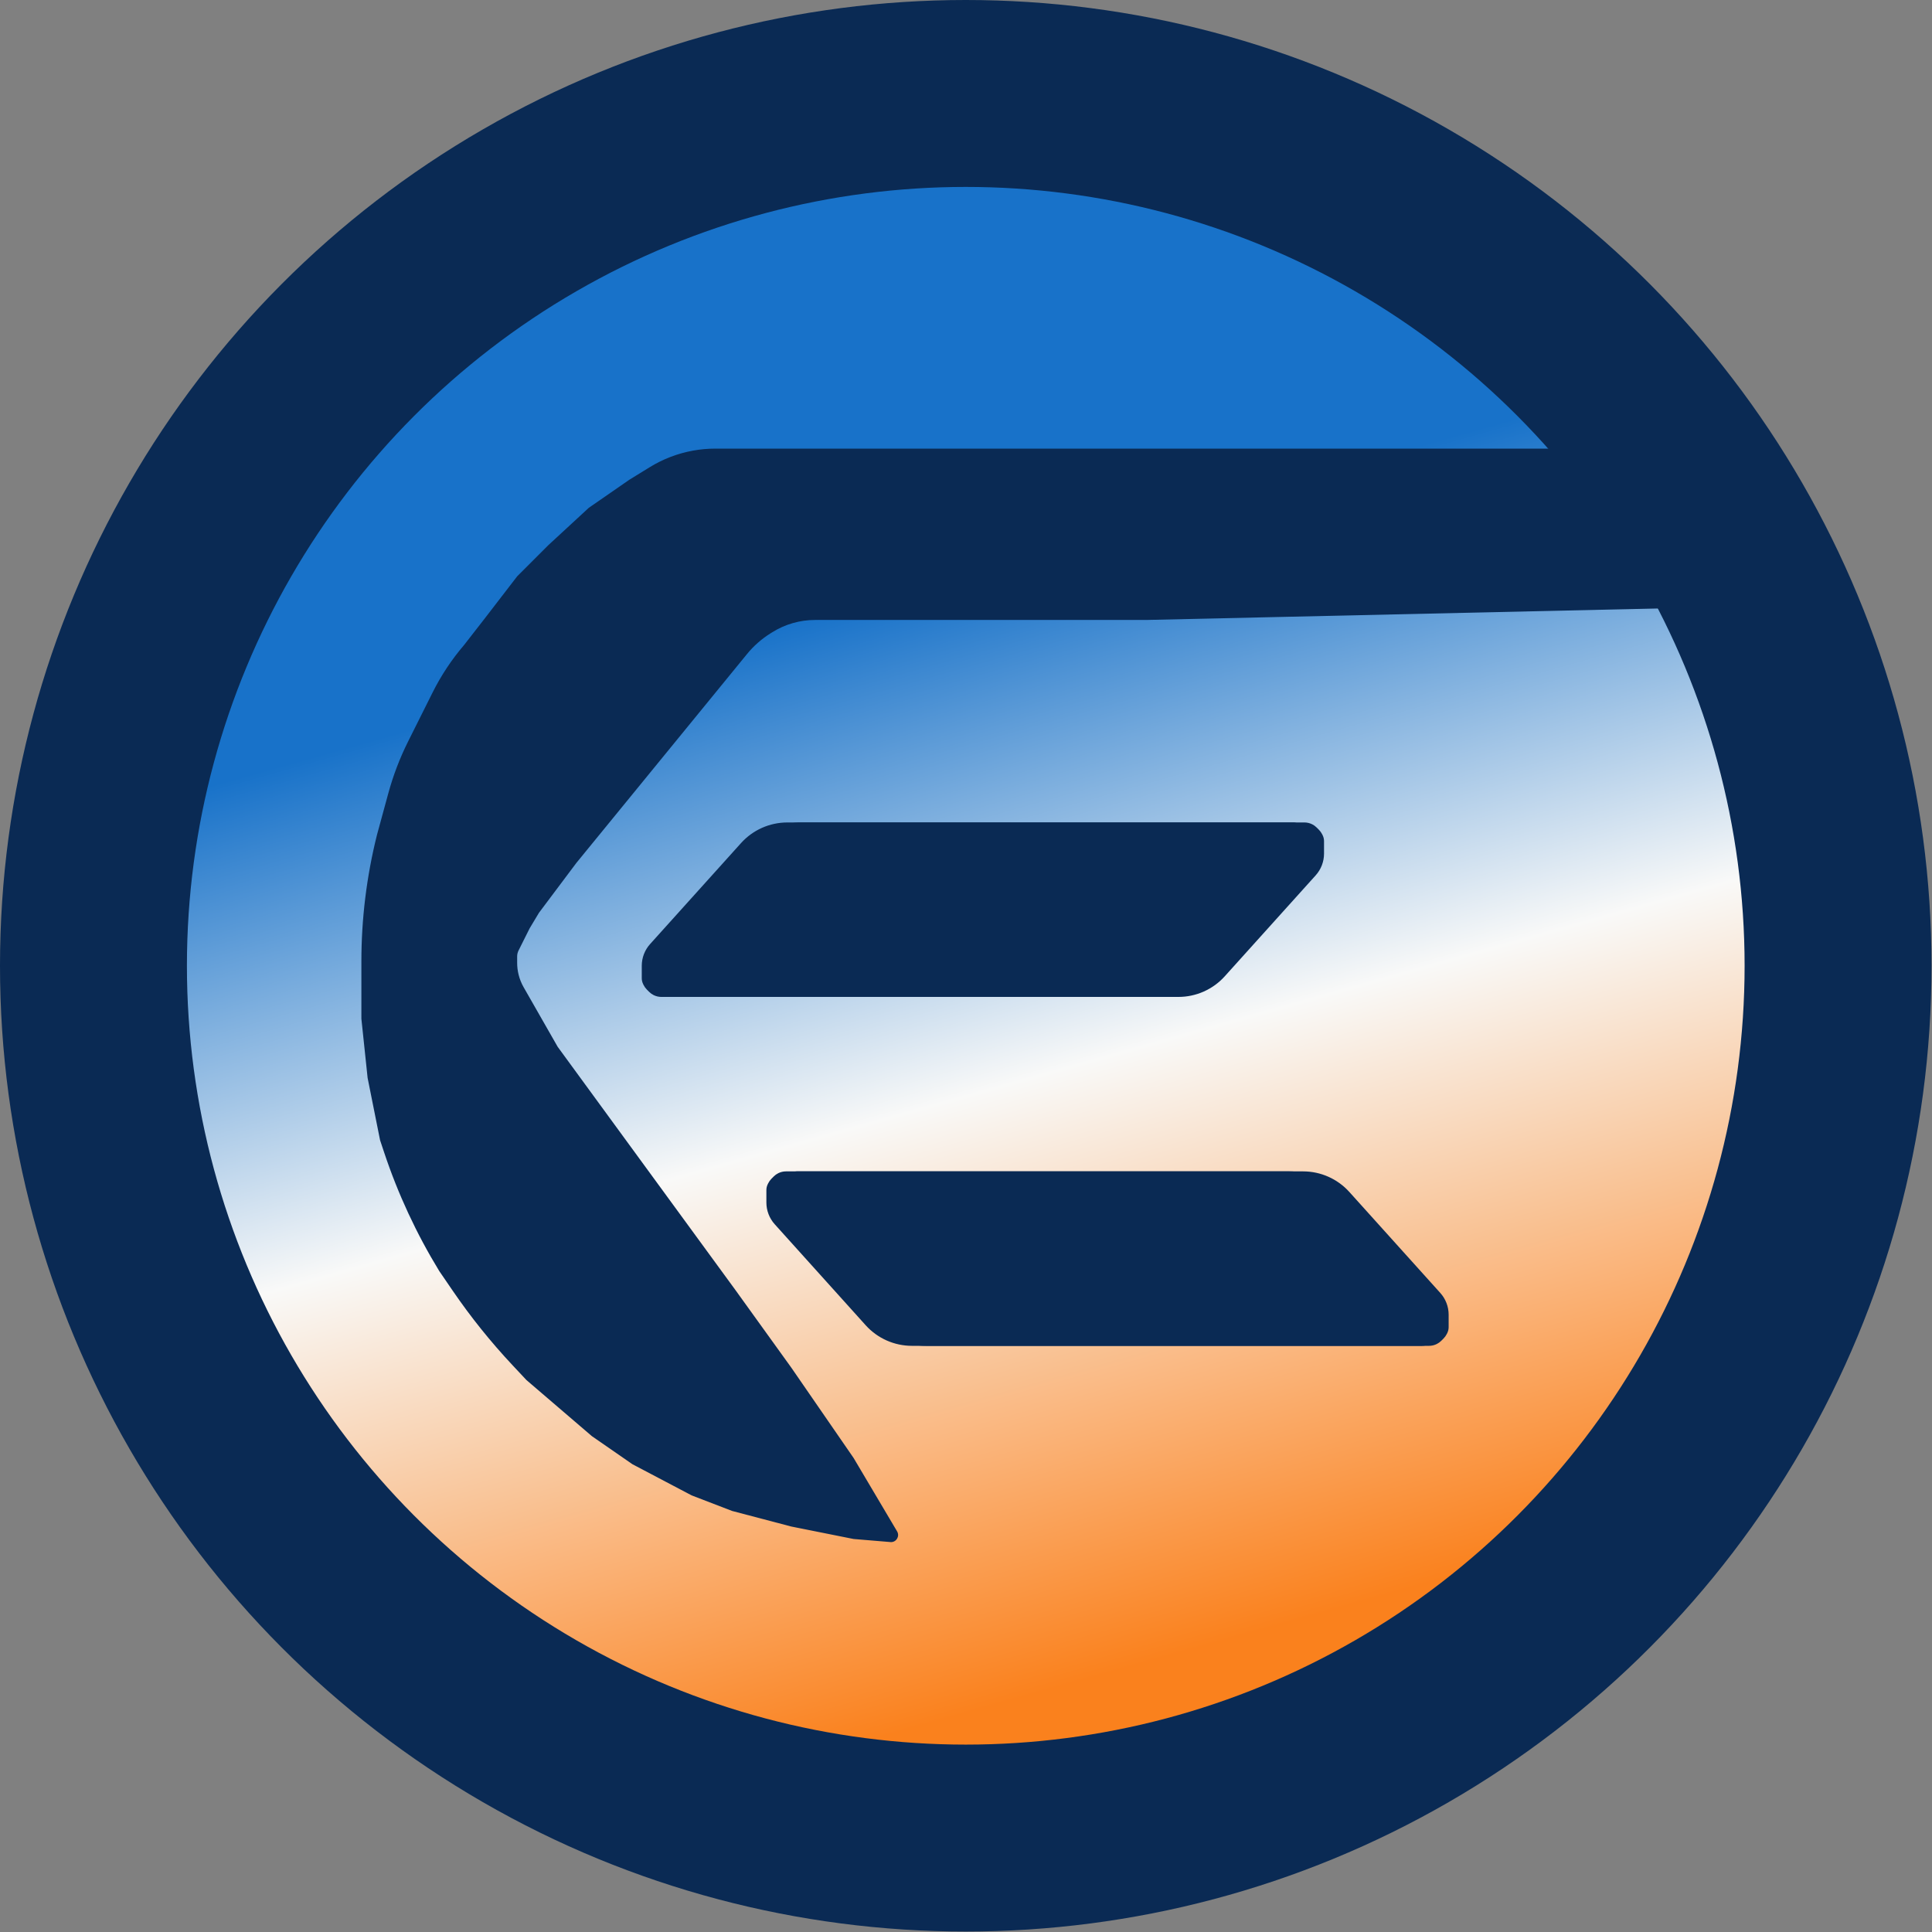 <svg width="642" height="642" viewBox="0 0 642 642" fill="none" xmlns="http://www.w3.org/2000/svg">
<rect x="0" y="0" width="642" height="642" fill="#808080" stroke="none"/>
<circle cx="320.922" cy="320.922" r="320.922" fill="#0A2A54"/>
<circle cx="320.922" cy="320.922" r="258.808" fill="url(#paint0_linear_303_812)"/>
<path d="M237.713 149.073H520.279C528.98 149.073 537.122 153.36 542.045 160.534L567.484 197.602C568.725 199.411 567.43 201.87 565.236 201.87L380.965 206.011H277.442H270.845C268.354 206.011 265.875 206.358 263.48 207.042C261.067 207.732 258.764 208.756 256.636 210.086L256.027 210.466C253.07 212.315 250.436 214.635 248.23 217.336L191.518 286.759L179.095 303.323L175.99 308.499L173.919 312.64L172.312 315.855C172.007 316.464 171.849 317.135 171.849 317.816V319.886V319.944C171.849 321.281 172.013 322.613 172.337 323.91C172.7 325.361 173.26 326.757 174.003 328.056L185.307 347.838L244.315 428.586L262.949 454.466L283.654 484.488L298.106 508.877C299.038 510.45 297.905 512.439 296.076 512.439L283.654 511.404L262.949 507.263L243.28 502.087L229.822 496.911L210.152 486.558L196.694 477.241L174.954 458.607L170.287 453.629C163.057 445.917 156.428 437.662 150.458 428.937L145.968 422.374C138.401 409.991 132.264 396.79 127.675 383.022L126.299 378.894L122.158 358.19L120.087 338.52V325.062V319.488C120.087 305.314 121.826 291.193 125.263 277.442L129.038 263.6C130.659 257.659 132.862 251.893 135.616 246.385L143.77 230.076C146.605 224.406 150.124 219.106 154.25 214.293L161.496 204.976L171.849 191.518L182.201 181.165L195.659 168.743L209.117 159.426L215.912 155.244C220.315 152.534 225.185 150.669 230.272 149.744C232.727 149.298 235.218 149.073 237.713 149.073Z" fill="#0A2A54"/>
<path d="M261.633 273.301H429.844C431.644 273.301 432.814 275.195 432.01 276.805C431.828 277.169 431.945 277.611 432.284 277.837L434.413 279.257C434.653 279.416 434.797 279.685 434.797 279.973C434.797 280.661 435.563 281.072 436.136 280.69L437.854 279.544C437.886 279.523 437.916 279.499 437.943 279.472L438.206 279.209C438.476 278.939 438.938 279.13 438.938 279.512V281.583C438.938 282.258 438.739 282.918 438.365 283.481L437.27 285.131C437.008 285.526 436.718 285.901 436.403 286.255L402.445 324.347C398.517 328.754 392.894 331.274 386.99 331.274H221.501H219.778C218.878 331.274 217.991 331.064 217.187 330.66C216.632 330.381 216.125 330.014 215.687 329.574L214.954 328.837C214.513 328.394 214.146 327.883 213.867 327.323L213.719 327.025C213.415 326.415 213.257 325.743 213.257 325.063V322.992V320.922C213.257 318.256 214.245 315.685 216.029 313.704L246.248 280.15C250.175 275.79 255.766 273.301 261.633 273.301Z" fill="#0A2A54"/>
<path d="M391.597 331.273H222.179C219.942 331.273 217.957 329.842 217.249 327.721L216.549 325.619C216.464 325.363 216.139 325.286 215.948 325.477C215.719 325.706 215.328 325.544 215.328 325.221V324.637C215.211 324.545 215.15 324.383 215.234 324.215L215.328 324.027L214.716 323.415C214.445 323.144 214.293 322.776 214.293 322.392C214.293 322.108 214.377 321.83 214.534 321.593L215.96 319.444C216.222 319.049 216.512 318.673 216.828 318.319L250.785 280.227C254.714 275.821 260.336 273.3 266.24 273.3H431.729H433.452C434.352 273.3 435.239 273.511 436.043 273.915C436.599 274.193 437.105 274.56 437.543 275L438.277 275.737C438.718 276.18 439.085 276.691 439.363 277.251L439.512 277.55C439.815 278.159 439.973 278.831 439.973 279.512V281.582V283.653C439.973 286.318 438.986 288.89 437.202 290.871L406.982 324.425C403.056 328.784 397.464 331.273 391.597 331.273Z" fill="#0A2A54"/>
<path d="M433.006 389.247H264.795C262.996 389.247 261.825 391.141 262.63 392.75C262.812 393.114 262.695 393.557 262.356 393.783L260.227 395.202C259.987 395.362 259.843 395.631 259.843 395.919C259.843 396.607 259.076 397.017 258.504 396.636L256.785 395.49C256.753 395.469 256.724 395.444 256.696 395.417L256.434 395.155C256.164 394.885 255.702 395.076 255.702 395.458V397.528C255.702 398.204 255.901 398.864 256.274 399.426L257.369 401.076C257.631 401.471 257.921 401.847 258.237 402.201L292.194 440.293C296.123 444.699 301.746 447.22 307.649 447.22H473.138H474.862C475.761 447.22 476.649 447.009 477.453 446.605C478.008 446.326 478.514 445.96 478.953 445.519L479.686 444.783C480.127 444.34 480.494 443.829 480.772 443.269L480.921 442.97C481.224 442.361 481.382 441.689 481.382 441.008V438.938V436.867C481.382 434.201 480.395 431.63 478.611 429.649L448.391 396.095C444.465 391.736 438.873 389.247 433.006 389.247Z" fill="#0A2A54"/>
<path d="M303.043 447.22H472.461C474.698 447.22 476.683 445.788 477.391 443.667L478.091 441.566C478.176 441.309 478.501 441.233 478.692 441.424C478.921 441.652 479.312 441.49 479.312 441.167V440.583C479.429 440.492 479.49 440.33 479.406 440.162L479.312 439.973L479.924 439.361C480.195 439.09 480.347 438.722 480.347 438.339C480.347 438.054 480.263 437.776 480.106 437.539L478.68 435.39C478.418 434.995 478.128 434.619 477.813 434.265L443.855 396.174C439.927 391.767 434.304 389.247 428.4 389.247H262.911H261.188C260.288 389.247 259.401 389.457 258.597 389.861C258.042 390.14 257.535 390.506 257.097 390.947L256.363 391.684C255.922 392.127 255.556 392.638 255.277 393.197L255.128 393.496C254.825 394.106 254.667 394.777 254.667 395.458V397.529V399.599C254.667 402.265 255.654 404.836 257.438 406.817L287.658 440.371C291.584 444.731 297.176 447.22 303.043 447.22Z" fill="#0A2A54"/>
<defs>
<linearGradient id="paint0_linear_303_812" x1="354.049" y1="79.713" x2="479.312" y2="524.862" gradientUnits="userSpaceOnUse">
<stop offset="0.211" stop-color="#1872C9"/>
<stop offset="0.573" stop-color="#F9F9F8"/>
<stop offset="1" stop-color="#FA811D"/>
</linearGradient>
</defs>
</svg>
